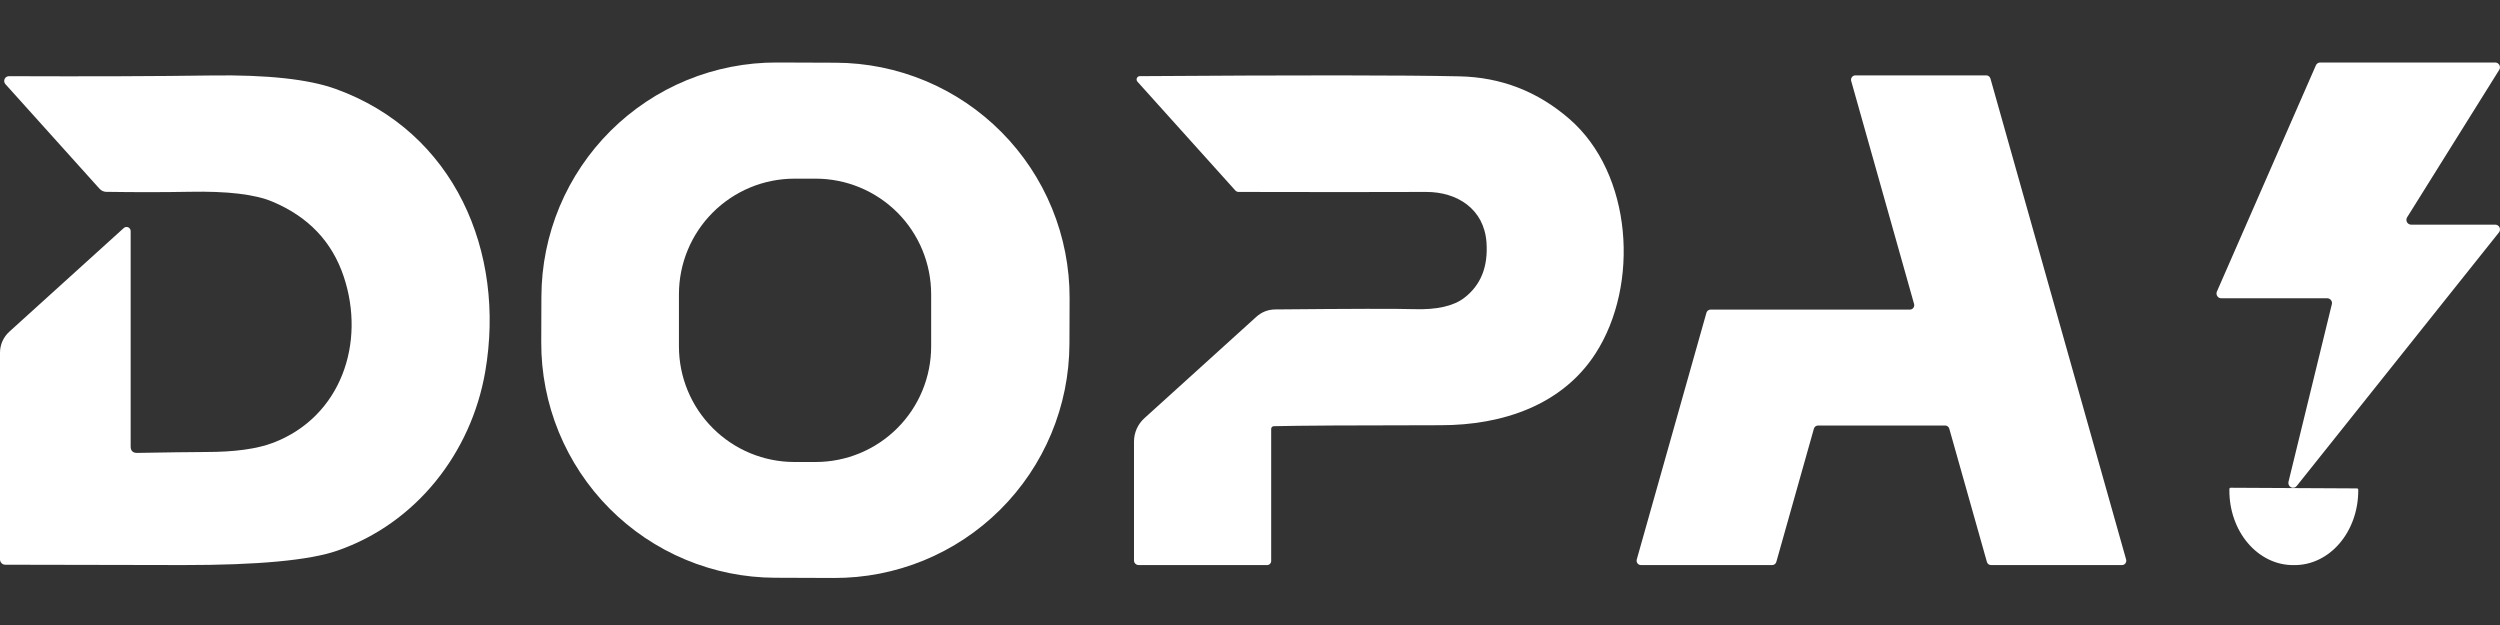 <svg width="80" height="20" viewBox="0 0 80 20" fill="none" xmlns="http://www.w3.org/2000/svg">
<rect x="0" y="0" width="80" height="20" fill="#333333" stroke="none"/>
<path d="M34.222 11.007C34.218 11.994 34.02 12.97 33.64 13.88C33.259 14.791 32.703 15.617 32.004 16.312C31.304 17.008 30.474 17.558 29.561 17.933C28.649 18.307 27.672 18.498 26.685 18.495L24.803 18.488C23.817 18.485 22.841 18.287 21.931 17.906C21.022 17.525 20.196 16.969 19.501 16.269C18.806 15.569 18.256 14.738 17.881 13.825C17.507 12.912 17.316 11.935 17.32 10.948L17.325 9.488C17.328 8.501 17.526 7.525 17.906 6.614C18.287 5.704 18.843 4.878 19.543 4.182C20.243 3.487 21.073 2.936 21.985 2.562C22.898 2.188 23.875 1.997 24.861 2L26.743 2.007C27.729 2.01 28.705 2.208 29.615 2.589C30.525 2.969 31.351 3.526 32.046 4.226C32.741 4.926 33.291 5.756 33.665 6.669C34.039 7.582 34.23 8.56 34.227 9.547L34.222 11.007ZM29.797 9.416C29.797 8.435 29.408 7.494 28.715 6.8C28.021 6.107 27.081 5.717 26.1 5.717H25.423C24.442 5.717 23.502 6.107 22.809 6.8C22.115 7.494 21.726 8.435 21.726 9.416V11.085C21.726 12.066 22.115 13.007 22.809 13.7C23.502 14.394 24.442 14.784 25.423 14.784H26.1C27.081 14.784 28.021 14.394 28.715 13.7C29.408 13.007 29.797 12.066 29.797 11.085V9.416Z" fill="white"/>
<path d="M70.94 9.332L74.108 2.092C74.119 2.065 74.138 2.042 74.162 2.026C74.186 2.009 74.215 2 74.244 2H79.851C79.877 2.001 79.903 2.008 79.926 2.022C79.949 2.036 79.968 2.056 79.98 2.08C79.993 2.104 79.999 2.13 79.999 2.157C79.998 2.184 79.99 2.211 79.976 2.234L77.027 6.955C77.013 6.978 77.005 7.004 77.005 7.031C77.004 7.058 77.01 7.085 77.023 7.109C77.036 7.132 77.054 7.152 77.077 7.166C77.1 7.18 77.126 7.188 77.153 7.189H79.851C79.879 7.189 79.906 7.197 79.93 7.213C79.954 7.228 79.973 7.25 79.985 7.276C79.998 7.302 80.002 7.33 79.999 7.359C79.996 7.387 79.985 7.414 79.967 7.437L73.496 15.55C73.475 15.577 73.445 15.597 73.411 15.604C73.377 15.612 73.342 15.608 73.311 15.592C73.28 15.577 73.255 15.551 73.241 15.519C73.226 15.487 73.223 15.451 73.232 15.417L74.619 9.735C74.625 9.713 74.625 9.689 74.621 9.666C74.616 9.643 74.606 9.622 74.591 9.603C74.577 9.585 74.559 9.57 74.538 9.56C74.517 9.55 74.495 9.545 74.471 9.545H71.079C71.055 9.545 71.03 9.539 71.008 9.527C70.986 9.515 70.967 9.498 70.953 9.476C70.939 9.455 70.931 9.431 70.928 9.406C70.926 9.38 70.93 9.355 70.94 9.332Z" fill="white"/>
<path d="M4.39 14.493C5.335 14.476 6.07 14.466 6.595 14.464C7.509 14.464 8.227 14.365 8.748 14.166C10.916 13.332 11.709 10.97 10.999 8.849C10.625 7.73 9.862 6.931 8.711 6.45C8.159 6.218 7.28 6.114 6.074 6.137C5.255 6.152 4.365 6.153 3.405 6.139C3.363 6.139 3.322 6.13 3.284 6.113C3.246 6.096 3.212 6.07 3.184 6.039L0.172 2.691C0.153 2.669 0.14 2.642 0.136 2.613C0.131 2.584 0.136 2.554 0.148 2.527C0.16 2.501 0.179 2.478 0.204 2.462C0.228 2.446 0.257 2.438 0.286 2.438C2.867 2.448 5.031 2.44 6.778 2.415C8.548 2.39 9.866 2.533 10.733 2.843C14.559 4.22 16.182 8.076 15.529 11.884C15.08 14.502 13.307 16.752 10.796 17.62C9.902 17.93 8.256 18.084 5.856 18.082C2.975 18.079 1.08 18.075 0.169 18.071C0.124 18.071 0.081 18.053 0.049 18.021C0.018 17.989 0 17.946 0 17.901V11.286C1.69392e-05 11.16 0.026 11.036 0.077 10.92C0.128 10.805 0.202 10.702 0.295 10.617L3.963 7.295C3.982 7.278 4.005 7.268 4.03 7.264C4.055 7.26 4.08 7.264 4.103 7.274C4.126 7.284 4.145 7.301 4.159 7.322C4.173 7.343 4.18 7.367 4.181 7.392V14.286C4.181 14.426 4.251 14.495 4.39 14.493Z" fill="white"/>
<path d="M40.761 13.638C40.739 13.639 40.718 13.648 40.702 13.664C40.687 13.681 40.678 13.702 40.678 13.725V17.95C40.678 17.985 40.664 18.019 40.639 18.044C40.615 18.069 40.581 18.082 40.546 18.082H36.44C36.4 18.082 36.361 18.067 36.333 18.04C36.304 18.013 36.288 17.977 36.288 17.939V14.13C36.288 13.989 36.318 13.849 36.375 13.72C36.433 13.592 36.516 13.476 36.621 13.382L40.197 10.143C40.372 9.984 40.578 9.903 40.813 9.902C43.225 9.879 44.704 9.876 45.248 9.893C45.977 9.916 46.513 9.795 46.857 9.53C47.385 9.126 47.622 8.536 47.568 7.761C47.493 6.683 46.625 6.139 45.636 6.142C44.066 6.148 42.067 6.148 39.637 6.142C39.617 6.142 39.598 6.138 39.58 6.13C39.561 6.122 39.545 6.11 39.531 6.096L36.397 2.612C36.384 2.597 36.375 2.578 36.372 2.557C36.369 2.537 36.372 2.516 36.38 2.498C36.388 2.479 36.401 2.464 36.418 2.453C36.435 2.442 36.455 2.436 36.475 2.437C41.523 2.402 44.933 2.404 46.705 2.443C48.033 2.471 49.204 2.925 50.217 3.803C52.242 5.555 52.474 9.119 51.055 11.314C49.994 12.959 48.09 13.607 46.103 13.607C43.339 13.608 41.558 13.619 40.761 13.638Z" fill="white"/>
<path d="M63.694 2.513L68.035 17.901C68.042 17.922 68.043 17.945 68.039 17.966C68.035 17.988 68.027 18.008 68.014 18.026C68.001 18.043 67.984 18.058 67.965 18.067C67.945 18.077 67.924 18.082 67.903 18.082H63.713C63.684 18.082 63.654 18.073 63.63 18.055C63.607 18.036 63.589 18.011 63.581 17.982L62.377 13.717C62.369 13.688 62.351 13.662 62.327 13.644C62.303 13.626 62.274 13.616 62.244 13.616H58.176C58.146 13.617 58.117 13.627 58.093 13.645C58.069 13.664 58.052 13.69 58.044 13.72L56.843 17.979C56.835 18.009 56.818 18.035 56.794 18.053C56.77 18.072 56.74 18.082 56.71 18.082H52.51C52.488 18.082 52.467 18.077 52.447 18.067C52.428 18.058 52.411 18.043 52.399 18.026C52.386 18.008 52.377 17.988 52.373 17.966C52.37 17.945 52.371 17.922 52.377 17.901L54.606 10.007C54.614 9.978 54.632 9.953 54.656 9.935C54.68 9.916 54.709 9.907 54.739 9.907H61.117C61.139 9.907 61.16 9.902 61.179 9.892C61.199 9.882 61.215 9.868 61.228 9.85C61.241 9.832 61.25 9.812 61.254 9.79C61.257 9.769 61.256 9.746 61.25 9.725L59.239 2.594C59.232 2.572 59.231 2.55 59.235 2.529C59.239 2.507 59.247 2.487 59.26 2.469C59.273 2.451 59.29 2.437 59.309 2.427C59.328 2.417 59.35 2.412 59.371 2.412H63.561C63.591 2.412 63.62 2.422 63.644 2.44C63.667 2.458 63.685 2.484 63.694 2.513Z" fill="white"/>
<path d="M75.427 15.629C75.437 15.629 75.446 15.634 75.453 15.642C75.46 15.65 75.464 15.662 75.464 15.673V15.711C75.461 16.342 75.245 16.947 74.863 17.391C74.481 17.836 73.963 18.085 73.424 18.083H73.368C73.101 18.082 72.836 18.019 72.59 17.898C72.343 17.777 72.119 17.601 71.931 17.379C71.742 17.157 71.593 16.893 71.492 16.604C71.39 16.314 71.339 16.004 71.34 15.691V15.653C71.34 15.641 71.344 15.63 71.35 15.621C71.357 15.613 71.367 15.608 71.376 15.608L75.427 15.629Z" fill="white"/>
</svg>
